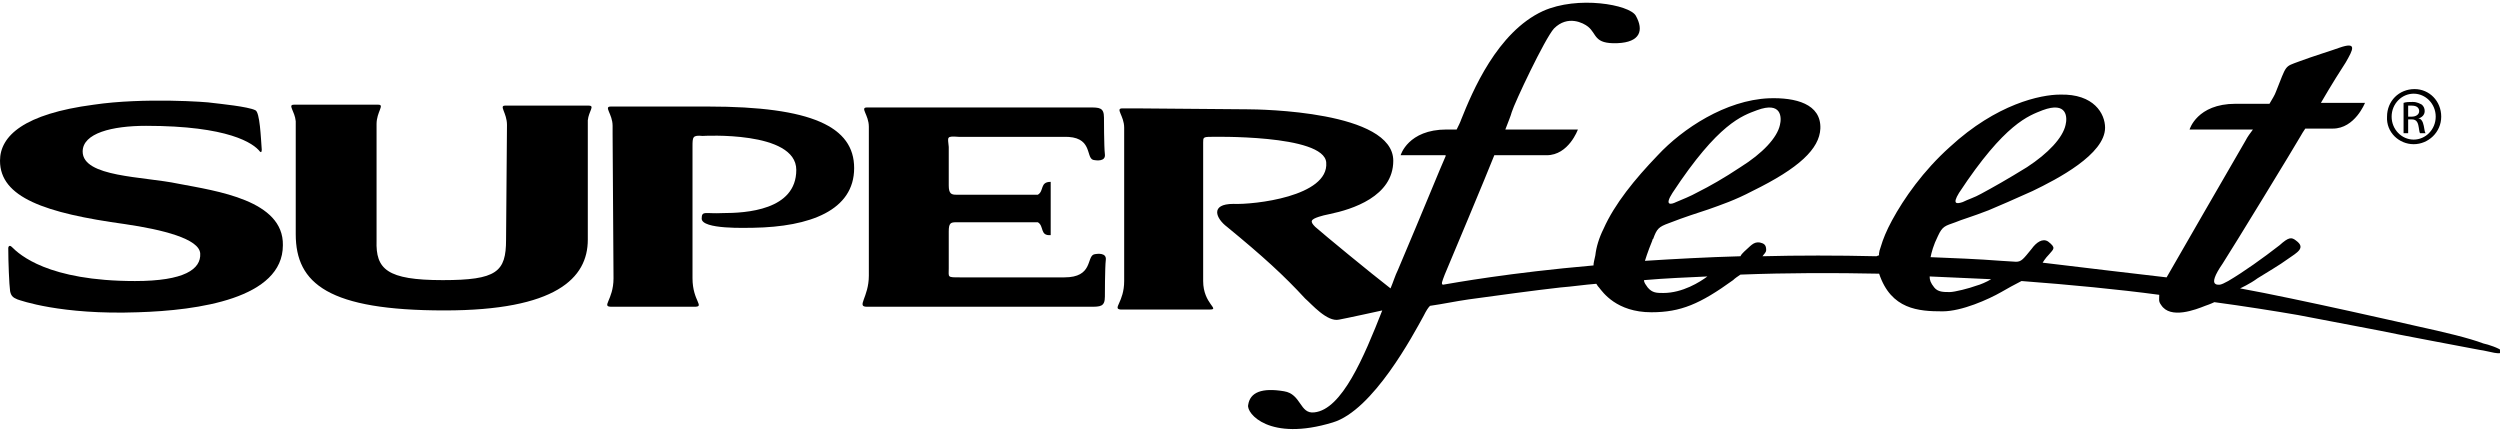 <?xml version="1.0" encoding="utf-8"?>
<!-- Generator: Adobe Illustrator 21.0.2, SVG Export Plug-In . SVG Version: 6.00 Build 0)  -->
<svg version="1.1" id="Layer_1" xmlns="http://www.w3.org/2000/svg" xmlns:xlink="http://www.w3.org/1999/xlink" x="0px" y="0px"
	 viewBox="0 0 272.2 46.8" style="enable-background:new 0 0 272.2 46.8;" xml:space="preserve">
<g>
	<path d="M19.4,20C15.6,19.2,9,19.3,9,16.5c0-2,3.2-2.8,6.9-2.8c9,0,11.7,1.9,12.4,2.8c0.1,0.1,0.2,0.1,0.2-0.2
		c-0.1-1.3-0.2-4.1-0.7-4.3c-0.8-0.4-3.9-0.7-4.7-0.8c-0.4-0.1-7.5-0.6-12.9,0.2C2.6,12.4,0,14.8,0,17.5c0,4,4.9,5.7,13.6,6.9
		c4.1,0.6,8.1,1.6,8.2,3.2c0.1,1.7-1.7,3-7.1,3c-9.5,0-12.6-2.9-13.4-3.7C1,26.6,0.9,26.9,0.9,27c0,1.5,0.1,4,0.2,4.7
		c0.1,0.5,0.3,0.7,0.8,0.9c0.3,0.1,4.7,1.7,13.1,1.4c6.6-0.2,15.8-1.5,15.8-7.3C30.9,21.8,23.6,20.8,19.4,20"/>
	<path d="M270.4,37.4c-1.6-0.6-4.1-1.2-7.3-1.9c0,0-13.1-3-19.2-4.1c0,0,1.1-0.5,1.9-1.1c0.8-0.5,2.5-1.5,3.3-2.1c1-0.7,2-1.2,0.9-2
		c-0.5-0.4-0.8-0.4-1.8,0.5c-1.8,1.4-3.9,2.9-5.6,3.9c-0.4,0.2-0.7,0.4-1,0.4c-0.1,0-0.3,0-0.4-0.1c-0.3-0.2-0.1-0.9,0.8-2.2
		c1.1-1.7,8-13,8.5-13.9c0.1-0.2,0.3-0.5,0.5-0.8h3c2.4,0,3.5-2.8,3.5-2.8h-4.8c1.1-1.9,2.3-3.8,2.7-4.4c0.8-1.4,1.3-2.3-0.7-1.6
		c-0.8,0.3-2.8,0.9-4.4,1.5c-1.6,0.6-1.3,0.3-2.5,3.3c-0.1,0.3-0.4,0.8-0.7,1.3h-3.7c-4.2,0-5,2.8-5,2.8h6.9
		c-0.3,0.4-0.6,0.8-0.8,1.2c-0.6,1-8.6,14.9-8.6,14.9s-12-1.4-13.5-1.6c0,0,0.3-0.5,0.7-0.9c0.5-0.6,0.8-0.7-0.1-1.4
		c-0.6-0.4-1.3,0.1-1.8,0.8c-0.9,1.1-1.1,1.4-1.7,1.4l-1.6-0.1c-2.6-0.2-5.2-0.3-7.7-0.4c0.1-0.5,0.3-1.3,0.8-2.3
		c0.5-1.1,0.8-1.1,1.9-1.5c0.7-0.3,1.8-0.6,3.6-1.3c1.2-0.5,2.8-1.2,4.8-2.1c2.7-1.3,7.9-4,7.9-6.9c0-1.5-1.2-3.7-4.9-3.6
		c-2.1,0-6.9,1-12,5.7c-2.9,2.6-5,5.6-6.3,8c-0.6,1.1-1,2.1-1.2,2.8c-0.3,0.8-0.2,1-0.2,1s-0.1,0-0.3,0.1c-4.2-0.1-8.6-0.1-12.4,0
		c0.2-0.3,0.4-0.4,0.4-0.7c0-0.6-0.3-0.7-0.7-0.8c-0.7-0.1-1,0.4-1.7,1c-0.2,0.2-0.3,0.3-0.4,0.5c-3.6,0.1-7.3,0.3-10.4,0.5
		c0,0,0.3-1,0.8-2.2c0-0.1,0-0.1,0.1-0.2c0.4-1.1,0.6-1.3,1.7-1.7c1.8-0.7,3.1-1.1,4.3-1.5c1.4-0.5,2.9-1,4.8-2
		c5.1-2.5,7.3-4.6,7.4-6.8c0.1-2.7-2.7-3.4-5.6-3.3c-4.7,0.2-9.4,3.3-12.1,6.2c-2.5,2.6-4.7,5.3-5.9,8h0c-0.5,1-0.8,2-0.9,2.9
		c-0.1,0.5-0.2,0.8-0.2,1.1c-9.2,0.8-15.2,1.9-16.4,2.1c-0.2-0.1-0.1-0.3,0.2-1.1c0.3-0.7,4.7-11.2,5.4-13h5.7
		c2.4,0,3.4-2.8,3.4-2.8h-7.9c0.3-0.8,0.6-1.5,0.7-1.9c0.3-1,3.6-8,4.6-9.1c1.5-1.5,3.2-0.6,3.7-0.2c1,0.8,0.6,1.9,3.2,1.8
		c2.5-0.1,2.9-1.4,2-3c-0.7-1.2-6.3-2.2-10.1-0.5c-5,2.3-7.7,8.8-8.9,11.8c-0.1,0.3-0.3,0.7-0.5,1.1h-1.1c-4.2,0-5,2.8-5,2.8h4.9
		c0,0,0,0,0,0.1c-0.5,1.1-2.4,5.8-5.2,12.4c-0.3,0.6-0.5,1.3-0.8,2c0,0,0,0,0,0c-2.2-1.7-7.3-5.9-8.2-6.7c-0.6-0.6-0.5-0.8,0.4-1.1
		c0.3-0.1,0.7-0.2,1.2-0.3c2.4-0.5,6.9-1.9,6.9-5.8c0-5.4-14.5-5.6-15.9-5.6l-12-0.1l-1.6,0c-0.8,0,0.2,0.8,0.2,2.1v16.7
		c0,2.3-1.3,3-0.4,3.1c-0.1,0-0.1,0-0.1,0h0.3h9.5h0.1h-0.1c1.2,0-0.7-0.6-0.7-3.1V15.5c0-0.5,0-0.6,0.8-0.6c0,0,12.4-0.3,12.6,2.8
		c0.3,3.7-7.9,4.6-10.1,4.5c-2.6,0-1.9,1.6-0.7,2.5c3.9,3.2,6.2,5.3,8.5,7.8c0.7,0.6,2.4,2.6,3.7,2.3c0.6-0.1,4.7-1,4.7-1
		c-2,5.1-4.4,10.8-7.4,11.1c-1.6,0.2-1.4-2-3.3-2.3c-2.4-0.4-3.7,0.1-3.9,1.5c-0.2,0.9,2.3,4,9.2,1.9c4.4-1.3,8.8-9.6,9.9-11.6
		c0.3-0.6,0.5-0.9,0.7-1.1c1.4-0.2,2.8-0.5,4.2-0.7c2.9-0.4,7.3-1,10-1.3c1.3-0.1,2.6-0.3,3.9-0.4c0.1,0.1,0.1,0.2,0.3,0.4
		c0.4,0.5,1.9,2.7,5.7,2.7c3.2,0,5.3-0.9,8.9-3.5c0.2-0.2,0.5-0.4,0.8-0.6c5.2-0.2,10.2-0.2,15.1-0.1c0,0,0,0,0,0
		c1.3,3.9,4.3,4.1,6.9,4.1c2.1,0,5-1.3,6.4-2.1c0.7-0.4,1.4-0.8,2.2-1.2c5.3,0.4,10.5,0.9,15,1.5c0,0.5-0.1,0.7,0.2,1.1
		c1,1.6,3.8,0.5,4.8,0.1c0.6-0.2,1-0.4,1-0.4c3,0.4,6.8,1,9.1,1.4c2.6,0.5,5.8,1.1,8.9,1.7c1.3,0.3,10.4,2,10.9,2.1
		c0.9,0.1,2.5,0.7,2.4,0.1C272.1,37.9,270.9,37.5,270.4,37.4 M213.3,21c5-7.6,7.6-8.4,9.1-9c2.7-1,2.7,0.8,2.5,1.6
		c-0.3,1.4-1.9,3.1-4.2,4.6c-2.1,1.3-3.7,2.2-5,2.9c-0.7,0.4-1.4,0.6-2,0.9C213.1,22.2,212.5,22.3,213.3,21 M182.1,21
		c5-7.6,7.6-8.4,9.2-9c2.7-1,2.7,0.8,2.5,1.6c-0.3,1.4-1.9,3.1-4.3,4.6c-1.8,1.2-3.4,2.1-4.6,2.7c-0.9,0.5-1.7,0.8-2.4,1.1
		C181.9,22.3,181.2,22.4,182.1,21 M181.1,31.9c-0.7,0-1.2,0-1.7-0.6c-0.2-0.3-0.4-0.5-0.4-0.8c2.3-0.2,4.7-0.3,6.9-0.4
		C185.1,30.7,183.2,31.9,181.1,31.9 M215.2,31.1c-0.8,0.3-2.4,0.7-2.9,0.7c-0.7,0-1.3,0-1.7-0.5c-0.4-0.5-0.5-0.8-0.5-1.2
		c2.1,0.1,4.6,0.2,6.7,0.3C216.3,30.7,215.6,31,215.2,31.1"/>
	<path d="M262.8,15.7c1.6,0,3-1.3,3-3c0-1.7-1.3-3-2.9-3h0c-1.7,0-3,1.3-3,3C259.8,14.4,261.2,15.7,262.8,15.7 M262.8,10.2
		L262.8,10.2c1.3,0,2.4,1.1,2.4,2.5c0,1.4-1.1,2.5-2.4,2.5c-1.3,0-2.4-1.1-2.4-2.5C260.4,11.3,261.5,10.2,262.8,10.2"/>
	<path d="M262.2,13h0.4c0.4,0,0.6,0.2,0.7,0.6c0.1,0.4,0.1,0.8,0.2,0.9h0.6c-0.1-0.1-0.1-0.3-0.2-0.8c-0.1-0.5-0.3-0.8-0.6-0.8v0
		c0.4-0.1,0.7-0.4,0.7-0.8c0-0.3-0.1-0.5-0.3-0.7c-0.2-0.1-0.5-0.3-1-0.3c-0.4,0-0.7,0-1,0.1v3.3h0.5V13z M262.2,11.5
		c0.1,0,0.2,0,0.4,0c0.6,0,0.8,0.3,0.8,0.6c0,0.4-0.4,0.6-0.8,0.6h-0.4V11.5z"/>
	<path d="M64.1,11.5l-1.6,0h-5.9l-1.6,0c-0.7,0,0.2,0.8,0.2,2.1l0,0l-0.1,12.5c0,3.5-1,4.4-6.9,4.4c-6.1,0-7.3-1.2-7.2-4.3V13.5l0,0
		c0-1.3,0.9-2.1,0.2-2.1l-1.6,0h-6l-1.6,0c-0.7,0,0.1,0.7,0.2,1.8v12.3c0,5.4,3.6,8.3,16.2,8.3c12.1,0,15.6-3.5,15.6-7.7l0-13
		C64.1,12.1,64.8,11.5,64.1,11.5"/>
	<path d="M104.4,14.9l11.4,0c3.2-0.1,2.4,2.2,3.2,2.5c0.4,0.1,1.4,0.2,1.3-0.6c-0.1-0.8-0.1-4-0.1-4c0-1.1-0.5-1.1-1.6-1.1H95.8
		h-1.4c-0.8,0,0.2,0.8,0.2,2.1l0,0v16.3V30c0,2.4-1.4,3.4-0.2,3.4h24.3c1.1,0,1.6,0,1.6-1.1c0,0,0-3.2,0.1-4
		c0.1-0.8-0.9-0.7-1.3-0.6c-0.8,0.3-0.1,2.5-3.2,2.5l-11.4,0c-1.4,0-1.2,0-1.2-1v-4c0-0.9,0.2-1,0.8-1l8.9,0
		c0.7,0.4,0.2,1.5,1.4,1.4v-5.8c-1.2,0-0.7,1-1.4,1.4l-8.9,0c-0.5,0-0.8-0.1-0.8-1v-4.2C103.2,14.9,103,14.8,104.4,14.9"/>
	<path d="M77.1,11.6H66.5c-0.8,0,0.2,0.8,0.2,2.1h0c0,0.3,0,0.6,0,0.9l0.1,15.7c0,2.4-1.4,3.1-0.2,3.1h9c1.2,0-0.2-0.6-0.2-3.1v-1.2
		l0-13.1c0-1.1,0-1.3,1.1-1.2c0,0,10.2-0.6,10.2,3.7c0,4.4-5.5,4.7-8,4.7c-1.9,0.1-2.3-0.3-2.3,0.6c0,1.2,4.9,1,5.6,1
		c6.2-0.1,11-1.9,11-6.5C93,13.8,88.4,11.6,77.1,11.6"/>
</g>
</svg>
